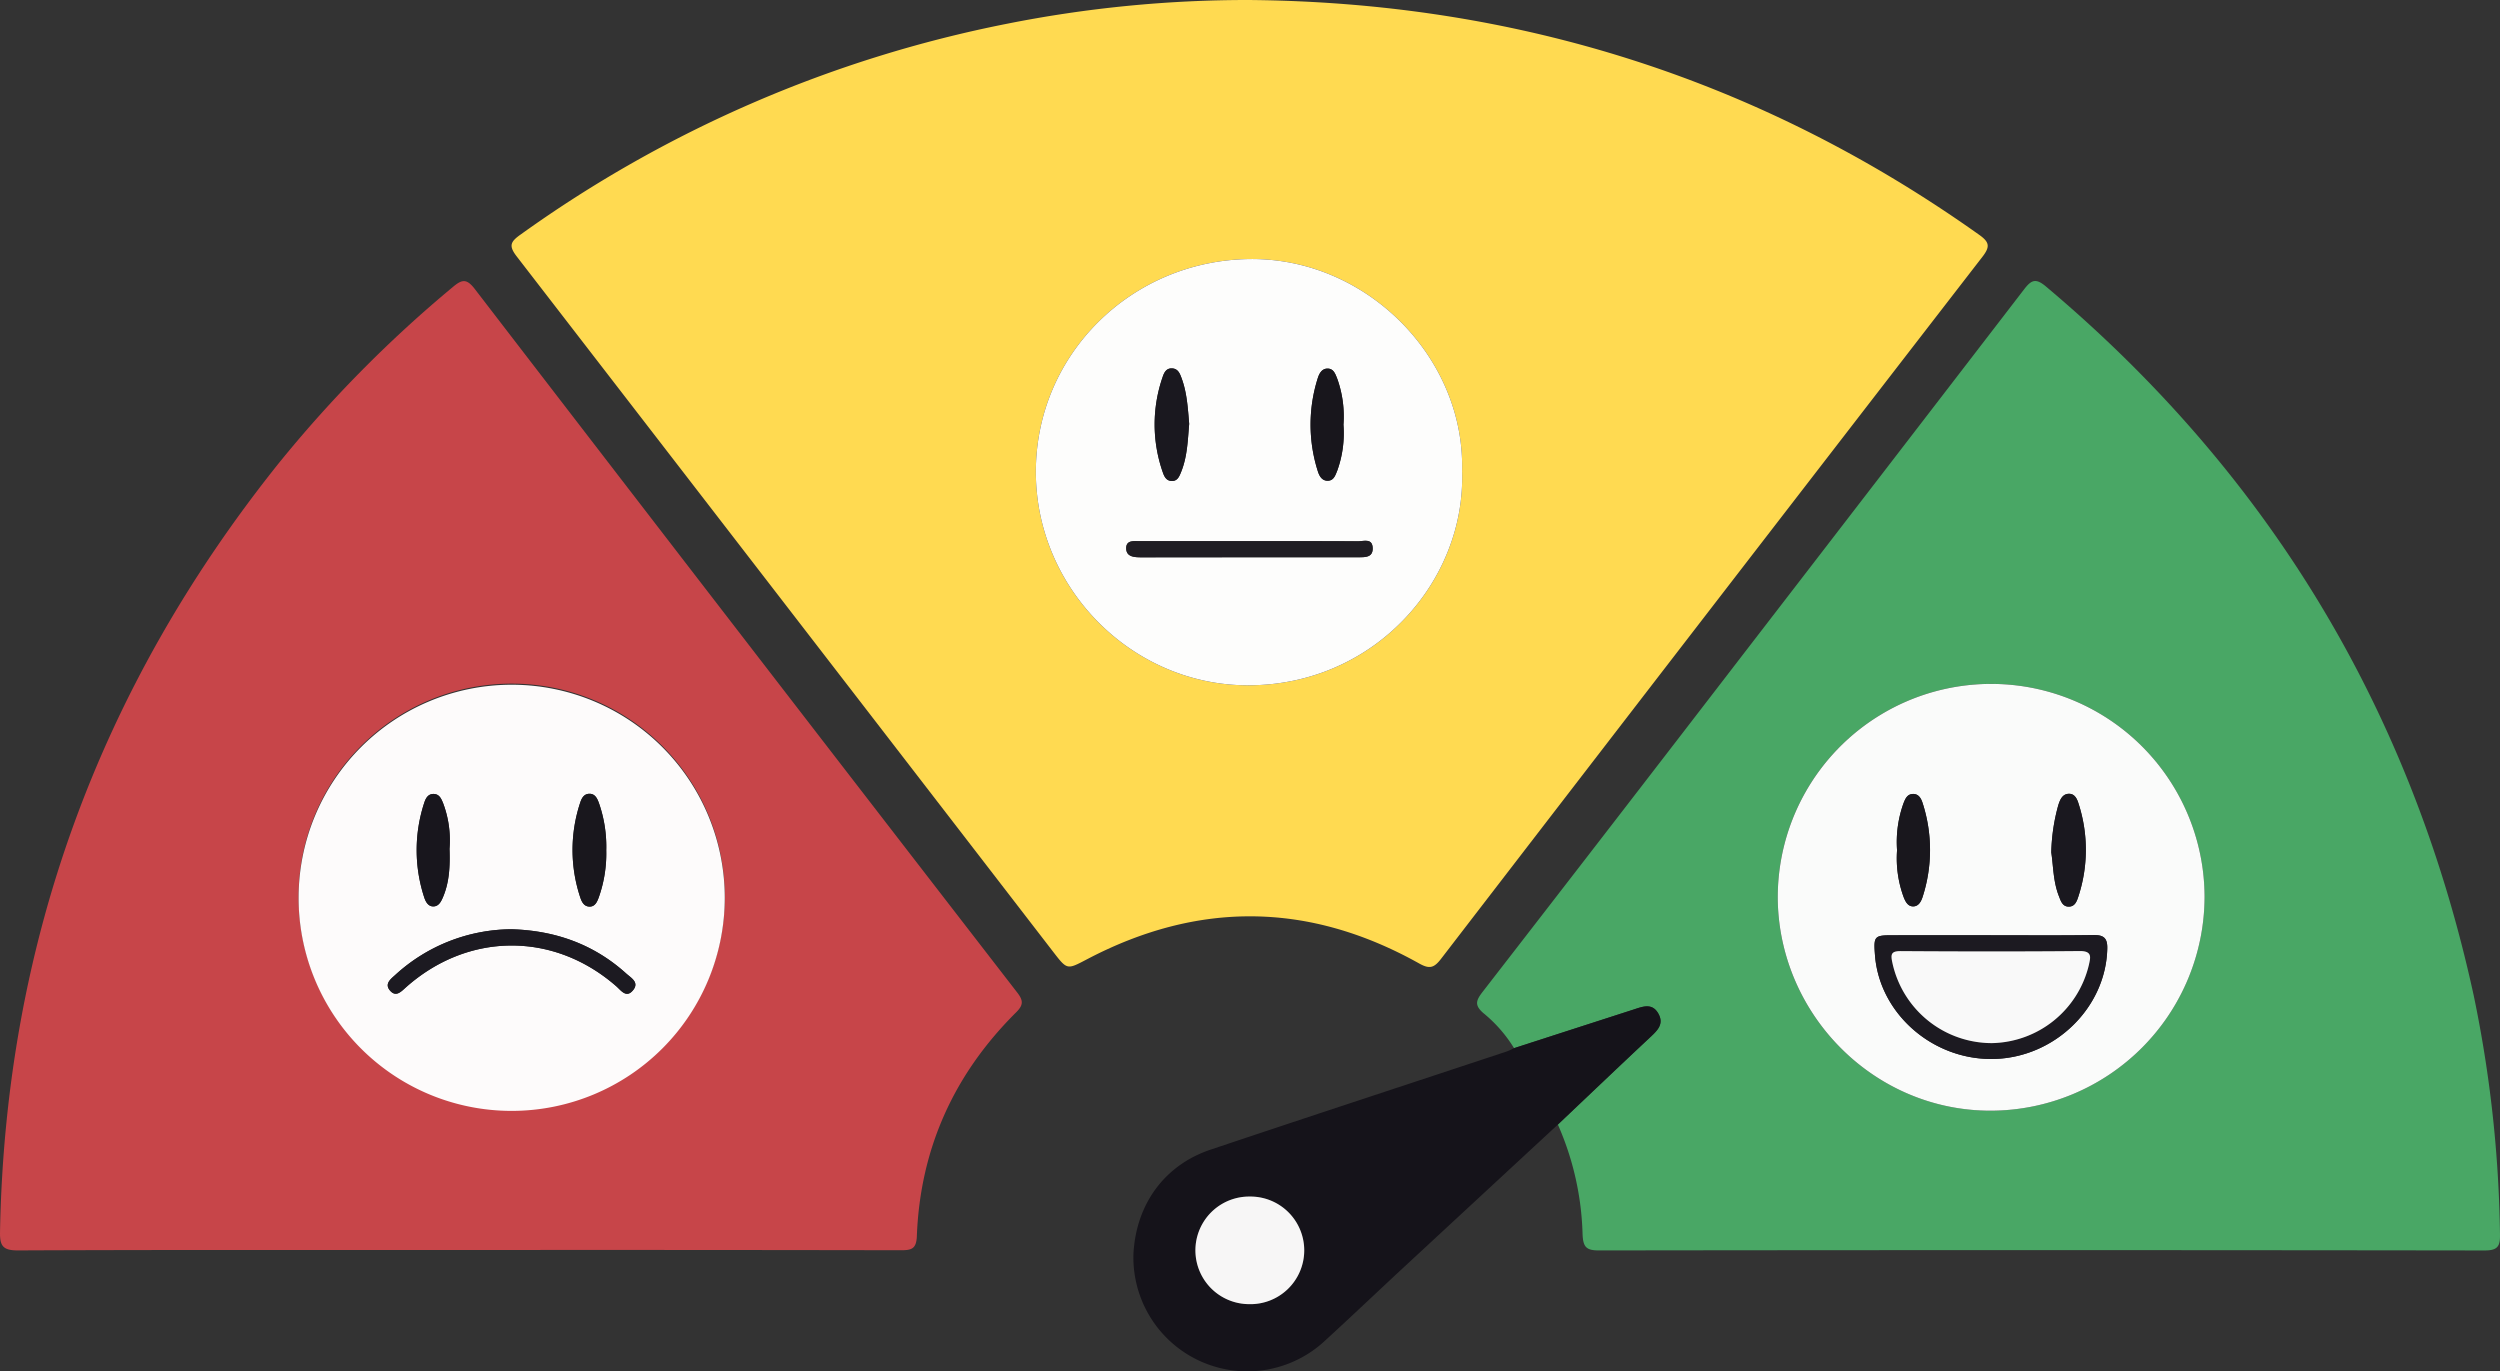 <svg xmlns="http://www.w3.org/2000/svg" width="505.94" height="277.546" viewBox="0 0 505.94 277.546">
  <rect x="0" y="0" width="505.94" height="277.546" fill="#333333" stroke="none"/>
  <g id="Group_7" data-name="Group 7" transform="translate(-44.297 -228.316)">
    <path id="Path_39" data-name="Path 39" d="M248.972,228.316c54.244.447,103.614,16.041,147.91,47.517,2.064,1.466,2.261,2.38.684,4.422Q342.7,351.23,288,422.336c-1.4,1.824-2.3,2.163-4.413.982q-33.385-18.692-67.315-.836c-3.969,2.082-3.947,2.14-6.756-1.5Q155.24,350.573,100.913,280.206c-1.688-2.181-1.218-2.988.775-4.413a252.731,252.731,0,0,1,98.41-42.661A249.213,249.213,0,0,1,248.972,228.316Zm43.258,95.411c.669-22.961-19.271-43.244-42.949-42.986-23.995.263-43.363,19.34-43.3,43.191.065,23.594,19.59,43.214,43.188,43.074C274.712,366.855,292.985,345.787,292.231,323.727Z" transform="translate(47.95 0)" fill="#ffda51"/>
    <path id="Path_40" data-name="Path 40" d="M136.756,454.941c-29.607,0-59.214-.052-88.819.078-3.077.013-3.69-.92-3.636-3.772,1.084-58.158,19.962-109.863,56.2-155.275a254.22,254.22,0,0,1,35.439-35.921c1.816-1.527,2.77-1.777,4.442.4q54.79,71.272,109.783,142.387c1.248,1.615,1.263,2.518-.225,4-12.564,12.476-19.418,27.566-20.094,45.294-.1,2.667-1.159,2.854-3.3,2.85Q181.65,454.9,136.756,454.941Zm-32.028-71.366a43.122,43.122,0,1,0,43.145-43.26A43.127,43.127,0,0,0,104.727,383.575Z" transform="translate(0 26.35)" fill="#c74549"/>
    <path id="Path_41" data-name="Path 41" d="M212.26,414.1a28.106,28.106,0,0,0-6.149-7.048c-1.96-1.652-1.518-2.656-.181-4.385q26.389-34.056,52.65-68.213,28.479-36.948,56.91-73.933c1.509-1.967,2.4-2.259,4.435-.544q67.8,57.039,86.575,143.593a253.014,253.014,0,0,1,5.29,48.189c.048,2.416-.43,3.286-3.118,3.282q-89.631-.128-179.264-.006c-2.567,0-3.159-.723-3.278-3.217a58.785,58.785,0,0,0-5-22.259c6.234-5.906,12.446-11.837,18.718-17.7,1.414-1.324,2.761-2.613,1.665-4.666-1.252-2.345-3.234-1.5-5.093-.9Q224.337,410.192,212.26,414.1ZM352,383.379a43.189,43.189,0,1,0-86.37,1c.553,23.235,19.67,42.431,43.152,42.372A43.37,43.37,0,0,0,352,383.379Z" transform="translate(138.444 26.338)" fill="#49a765"/>
    <path id="Path_42" data-name="Path 42" d="M244.483,346.114q12.078-3.9,24.159-7.8c1.859-.6,3.841-1.449,5.092.9,1.1,2.053-.251,3.342-1.665,4.666-6.272,5.866-12.484,11.8-18.718,17.7q-15.669,14.512-31.334,29.024c-5.3,4.917-10.539,9.908-15.874,14.79a23.045,23.045,0,0,1-38.678-17.813c.583-9.932,6.29-17.8,15.6-20.923,19.968-6.706,39.988-13.258,59.983-19.884A14.144,14.144,0,0,0,244.483,346.114Zm-53.719,51.808a10.889,10.889,0,1,0,.242-21.771,10.886,10.886,0,0,0-.242,21.771Z" transform="translate(106.222 94.32)" fill="#15131a"/>
    <path id="Path_43" data-name="Path 43" d="M243.092,299.449c.754,22.06-17.518,43.128-43.061,43.279-23.6.14-43.122-19.48-43.188-43.074-.063-23.851,19.3-42.929,43.3-43.191C223.821,256.205,243.76,276.488,243.092,299.449Zm-42.741,14.1q-11.176,0-22.35.006c-1.248,0-2.982-.315-2.872,1.587.095,1.6,1.658,1.682,3.027,1.682q22.028-.022,44.052-.011c1.334,0,2.837.009,2.8-1.82-.043-2.1-1.816-1.408-2.954-1.417C214.818,313.528,207.586,313.553,200.351,313.553Zm-12.482-23.73c-.268-3.159-.441-6.283-1.535-9.237-.32-.862-.676-1.9-1.872-1.987-1.239-.089-1.675.868-1.978,1.781a29.241,29.241,0,0,0,.058,19.279c.283.818.691,1.648,1.708,1.721,1.237.089,1.624-.935,1.978-1.8C187.508,296.435,187.583,293.088,187.869,289.822Zm31.224.169a22.672,22.672,0,0,0-1.227-9.231c-.408-1.019-.749-2.177-2.073-2.127-1.1.043-1.617,1.036-1.905,1.963a31.035,31.035,0,0,0,0,18.751c.281.915.777,1.922,1.892,1.98,1.35.069,1.676-1.112,2.084-2.11A22.363,22.363,0,0,0,219.093,289.992Z" transform="translate(97.089 24.278)" fill="#fdfdfc"/>
    <path id="Path_44" data-name="Path 44" d="M76.74,345.851a43.122,43.122,0,1,1,43.216,43.208A43.1,43.1,0,0,1,76.74,345.851Zm43.068,6.445a35.114,35.114,0,0,0-23.47,9.218c-.922.844-2.295,1.812-1.093,3.2s2.218.231,3.222-.663c12.6-11.2,29.9-11.275,42.547-.222,1.008.881,2.053,2.489,3.42.8,1.291-1.593-.414-2.483-1.39-3.364C136.453,355.3,128.613,352.549,119.808,352.3ZM139,336.3a26.7,26.7,0,0,0-1.473-9.5c-.322-.883-.747-1.926-1.933-1.915-1.144.011-1.591.922-1.9,1.885a30.333,30.333,0,0,0,.007,18.984c.3.935.736,1.915,1.866,1.963,1.192.05,1.613-1.052,1.928-1.907A26.578,26.578,0,0,0,139,336.3Zm-31.721-.272a21.287,21.287,0,0,0-1.293-9.235c-.374-.916-.762-1.85-1.922-1.874-1.205-.024-1.652,1-1.93,1.878a30.686,30.686,0,0,0,0,18.973c.278.879.786,1.952,1.919,1.911,1.069-.039,1.542-1.013,1.926-1.926C107.263,342.711,107.4,339.507,107.282,336.03Z" transform="translate(27.987 64.074)" fill="#fdfbfb"/>
    <path id="Path_45" data-name="Path 45" d="M323.827,345.619a43.37,43.37,0,0,1-43.218,43.376c-23.483.06-42.6-19.137-43.152-42.372a43.189,43.189,0,1,1,86.37-1Zm-42.96,7.868q-10.039,0-20.079,0c-3.815,0-3.96.171-3.658,4.062.922,11.871,11.809,21.322,24.164,20.974,12.329-.348,22.6-10.461,22.846-22.378.045-2.177-.818-2.731-2.868-2.7C294.471,353.552,287.669,353.487,280.867,353.487Zm11.94-16.757c.414,2.731.374,5.893,1.542,8.838.373.943.717,2.2,2.1,2.127,1.164-.06,1.539-1.123,1.831-2.019a30.263,30.263,0,0,0,.086-18.7c-.305-.991-.766-2.2-2.1-2.109-1.267.086-1.71,1.293-2.032,2.274A38.542,38.542,0,0,0,292.806,336.73Zm-31.213-.447a22.709,22.709,0,0,0,1.334,9.488c.358.9.847,1.9,1.946,1.881s1.613-1.047,1.9-1.95a30.789,30.789,0,0,0-.011-18.971c-.281-.89-.784-1.876-1.971-1.835-1.151.041-1.533.976-1.9,1.9A23.216,23.216,0,0,0,261.594,336.283Z" transform="translate(166.622 64.098)" fill="#fafbfa"/>
    <path id="Path_46" data-name="Path 46" d="M184.914,380.092a10.886,10.886,0,0,1,.242-21.771,10.889,10.889,0,1,1-.242,21.771Z" transform="translate(112.071 112.15)" fill="#f7f6f6"/>
    <path id="Path_47" data-name="Path 47" d="M191.885,287.146c7.235,0,14.467-.024,21.7.026,1.138.009,2.911-.684,2.954,1.417.037,1.829-1.466,1.82-2.8,1.82q-22.025,0-44.052.011c-1.369,0-2.932-.08-3.027-1.682-.11-1.9,1.624-1.583,2.872-1.587Q180.71,287.135,191.885,287.146Z" transform="translate(105.555 50.685)" fill="#1f1d23"/>
    <path id="Path_48" data-name="Path 48" d="M176.738,279.572c-.287,3.265-.361,6.612-1.641,9.751-.354.87-.741,1.894-1.978,1.8-1.017-.073-1.425-.9-1.708-1.721a29.241,29.241,0,0,1-.058-19.279c.3-.913.739-1.87,1.978-1.781,1.2.086,1.552,1.125,1.872,1.987C176.3,273.289,176.469,276.413,176.738,279.572Z" transform="translate(108.221 34.529)" fill="#1a181f"/>
    <path id="Path_49" data-name="Path 49" d="M193.348,279.721a22.4,22.4,0,0,1-1.235,9.228c-.408,1-.734,2.179-2.084,2.11-1.116-.058-1.611-1.065-1.892-1.98a31.035,31.035,0,0,1,0-18.751c.289-.928.8-1.92,1.905-1.963,1.324-.05,1.665,1.108,2.073,2.127A22.7,22.7,0,0,1,193.348,279.721Z" transform="translate(122.835 34.547)" fill="#18161c"/>
    <path id="Path_50" data-name="Path 50" d="M111.458,329.277c8.8.251,16.643,3.006,23.235,8.963.976.881,2.68,1.771,1.39,3.364-1.367,1.689-2.412.082-3.42-.8-12.651-11.053-29.946-10.975-42.547.222-1,.894-2.021,2.045-3.222.663s.171-2.353,1.093-3.2A35.1,35.1,0,0,1,111.458,329.277Z" transform="translate(36.34 87.095)" fill="#1c1a21"/>
    <path id="Path_51" data-name="Path 51" d="M113.329,325.979a26.616,26.616,0,0,1-1.5,9.505c-.315.855-.736,1.958-1.928,1.907-1.131-.048-1.565-1.028-1.866-1.963a30.333,30.333,0,0,1-.007-18.984c.305-.963.753-1.874,1.9-1.885,1.187-.011,1.611,1.032,1.933,1.915A26.743,26.743,0,0,1,113.329,325.979Z" transform="translate(53.663 74.398)" fill="#19171d"/>
    <path id="Path_52" data-name="Path 52" d="M96.215,325.688c.115,3.478-.019,6.681-1.3,9.727-.384.913-.857,1.887-1.926,1.926-1.132.041-1.641-1.032-1.919-1.911a30.686,30.686,0,0,1,0-18.973c.278-.875.725-1.9,1.93-1.878,1.16.024,1.548.957,1.922,1.874A21.287,21.287,0,0,1,96.215,325.688Z" transform="translate(39.054 74.416)" fill="#18161d"/>
    <path id="Path_53" data-name="Path 53" d="M271.8,329.948c6.8,0,13.6.065,20.4-.041,2.051-.032,2.913.522,2.868,2.7-.242,11.917-10.517,22.03-22.846,22.378-12.355.348-23.242-9.1-24.164-20.974-.3-3.891-.156-4.059,3.658-4.062Q261.757,329.939,271.8,329.948Zm-.088,21.834A20.564,20.564,0,0,0,291.335,336c.317-1.475.793-2.874-1.822-2.85-12.079.116-24.162.091-36.244.011-1.958-.013-2.055.661-1.708,2.287A20.6,20.6,0,0,0,271.71,351.782Z" transform="translate(175.69 87.637)" fill="#1c1a21"/>
    <path id="Path_54" data-name="Path 54" d="M267.167,326.429a38.542,38.542,0,0,1,1.423-9.589c.322-.982.766-2.189,2.032-2.274,1.337-.091,1.8,1.118,2.1,2.109a30.263,30.263,0,0,1-.086,18.7c-.292.9-.667,1.96-1.831,2.019-1.382.071-1.727-1.185-2.1-2.127C267.541,332.322,267.581,329.159,267.167,326.429Z" transform="translate(192.261 74.4)" fill="#1a181f"/>
    <path id="Path_55" data-name="Path 55" d="M250.424,325.968a23.221,23.221,0,0,1,1.3-9.487c.365-.926.747-1.861,1.9-1.9,1.187-.041,1.689.944,1.971,1.835a30.79,30.79,0,0,1,.011,18.971c-.285.9-.793,1.932-1.9,1.95s-1.589-.983-1.946-1.881A22.705,22.705,0,0,1,250.424,325.968Z" transform="translate(177.791 74.415)" fill="#19171d"/>
    <path id="Path_56" data-name="Path 56" d="M270.114,350.28a20.6,20.6,0,0,1-20.148-16.336c-.346-1.626-.25-2.3,1.708-2.287,12.081.08,24.164.1,36.244-.011,2.615-.024,2.138,1.375,1.822,2.85A20.564,20.564,0,0,1,270.114,350.28Z" transform="translate(177.287 89.139)" fill="#f9f9f9"/>
  </g>
</svg>
